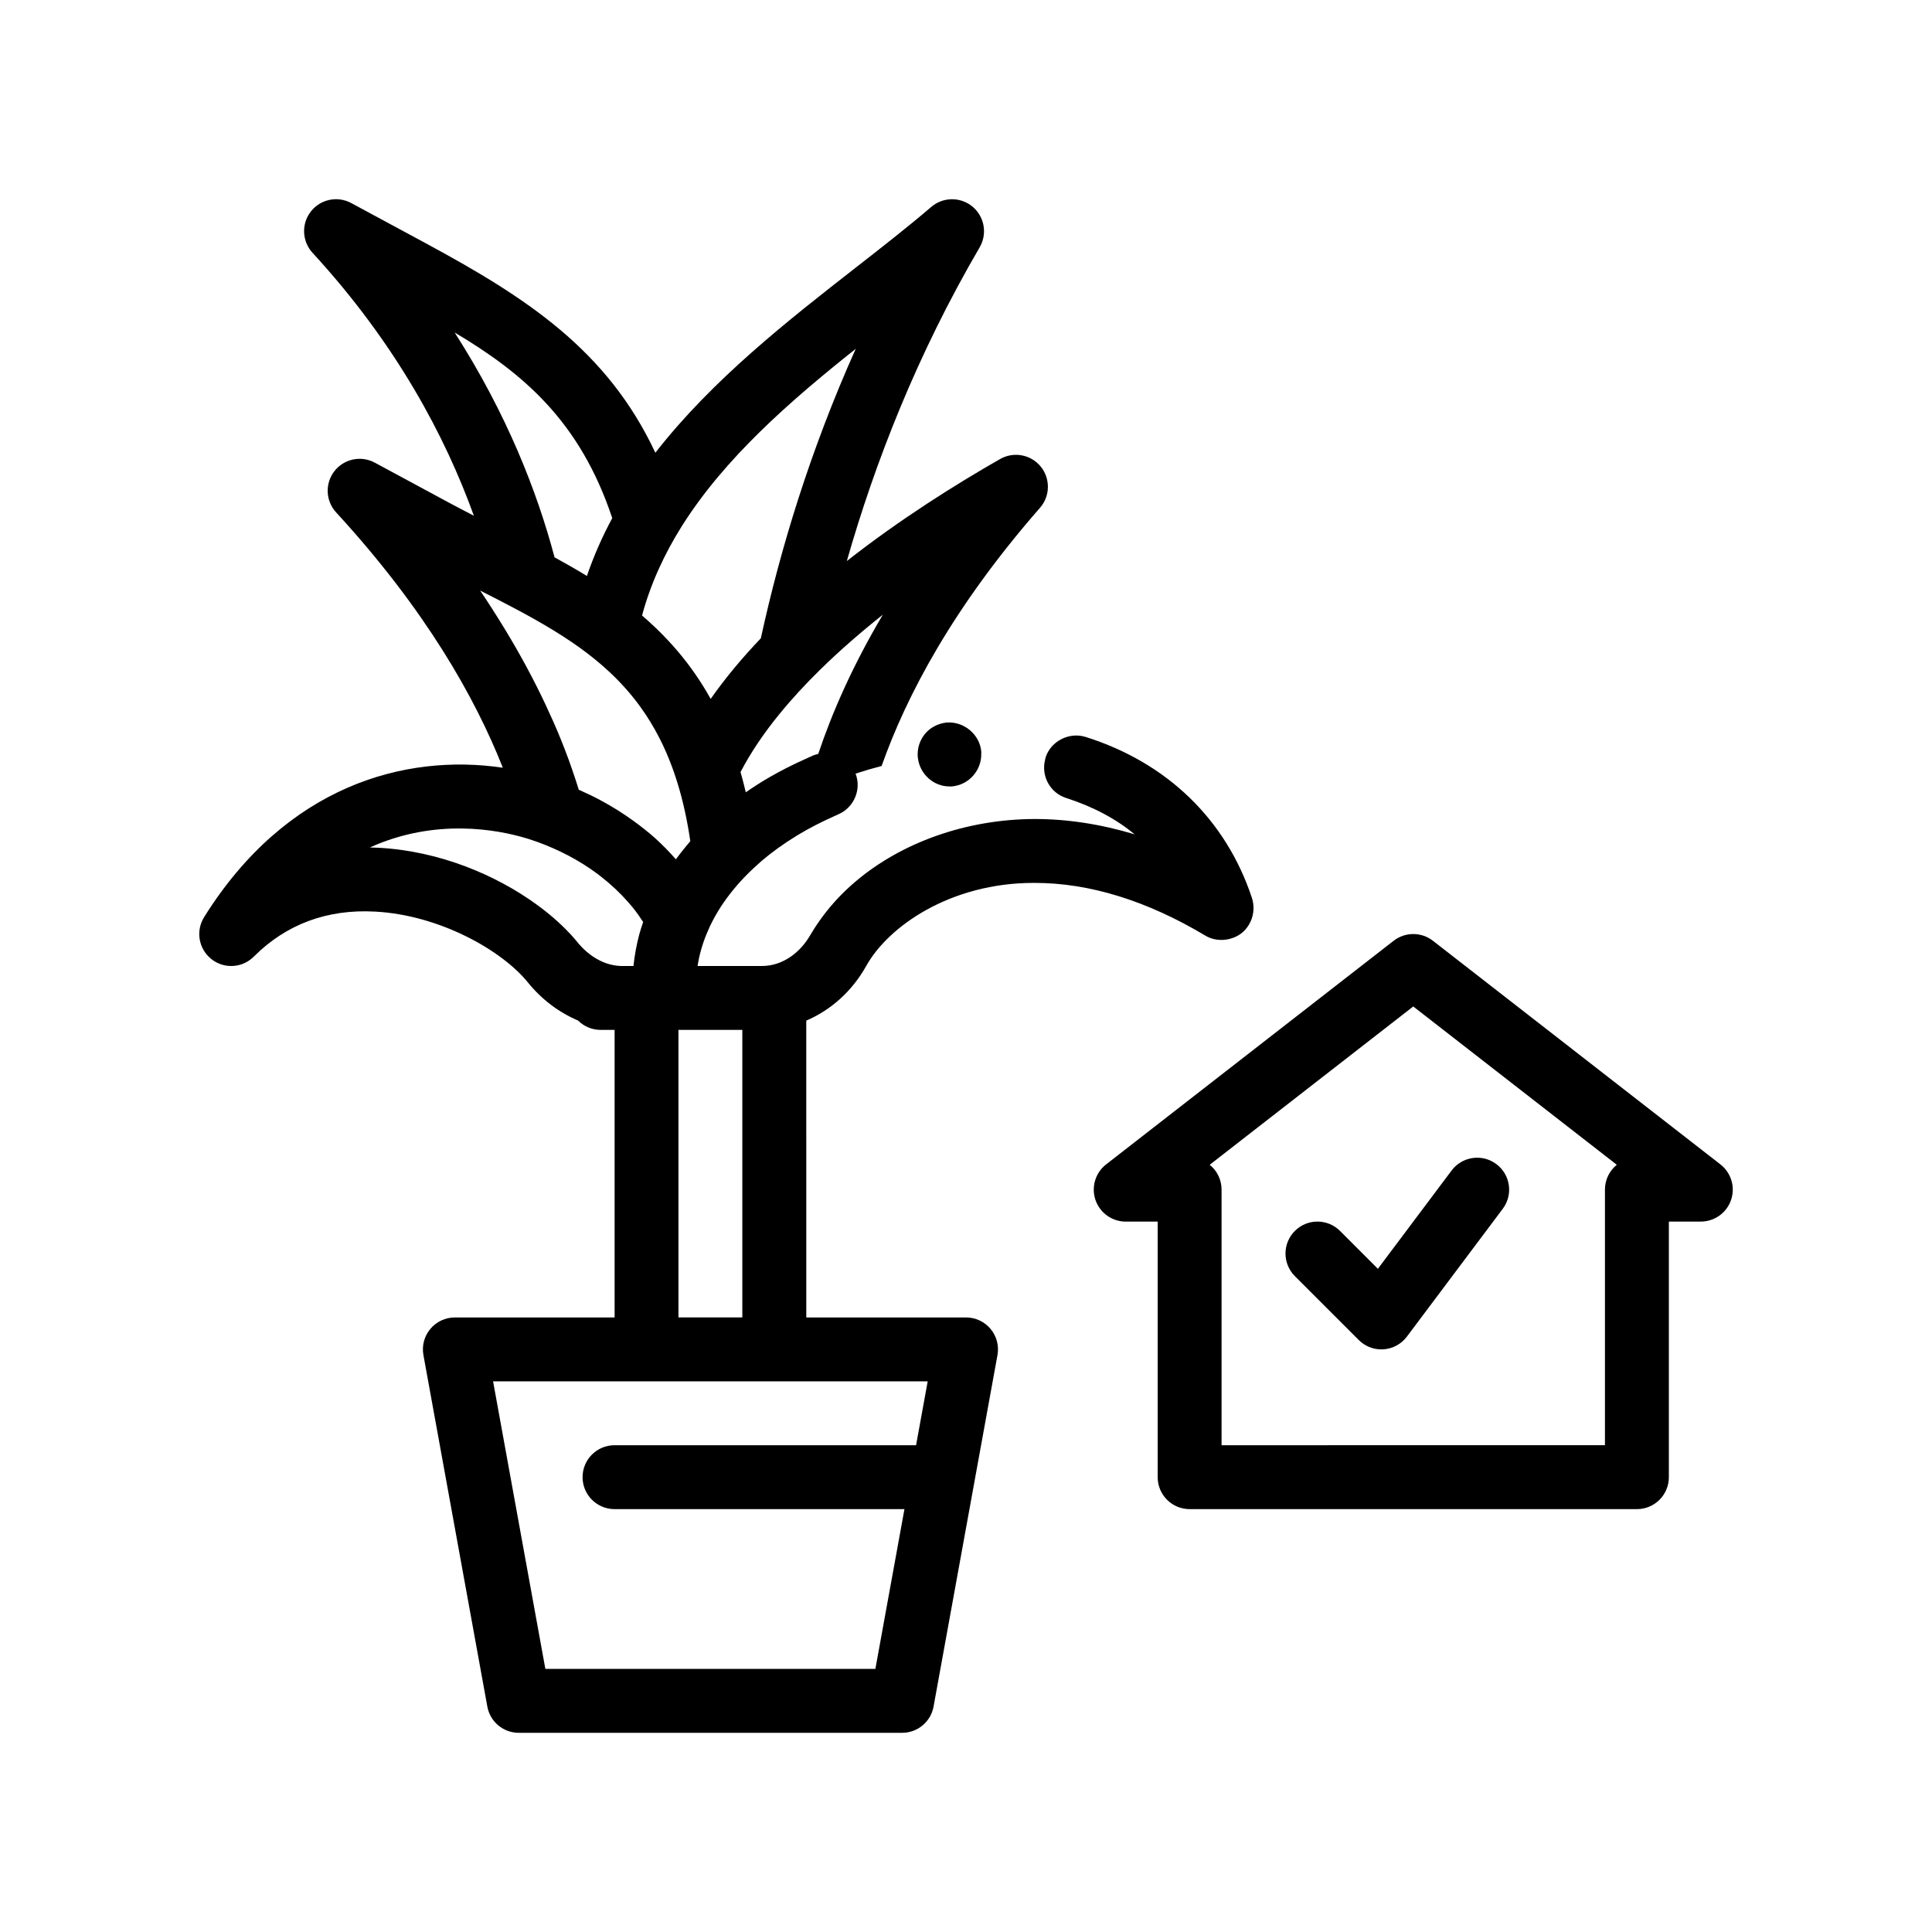 <?xml version="1.0" encoding="UTF-8"?>
<!-- Uploaded to: ICON Repo, www.iconrepo.com, Generator: ICON Repo Mixer Tools -->
<svg fill="#000000" width="800px" height="800px" version="1.1" viewBox="144 144 512 512" xmlns="http://www.w3.org/2000/svg">
 <g>
  <path d="m473.06 391.27c2.711-2.195 3.812-5.918 2.711-9.316-6.863-20.742-22.523-35.895-44.113-42.672-4.41-1.352-9.234 1.184-10.586 5.508-0.055 0.176-0.07 0.352-0.109 0.527-1.098 4.328 1.293 8.758 5.527 10.141 7.113 2.289 13.203 5.5 18.207 9.652-8.984-2.711-17.863-4.066-26.504-4.066-18.254 0.059-35.312 6.273-47.449 16.551-3.289 2.785-6.203 5.871-8.691 9.215-1.133 1.523-2.195 3.09-3.141 4.711-0.051 0.086-0.105 0.168-0.156 0.25-1.414 2.434-3.184 4.352-5.18 5.738-2.309 1.609-4.918 2.488-7.688 2.488h-17.02c0.434-2.871 1.238-5.703 2.367-8.469 0.555-1.367 1.188-2.711 1.906-4.039 0.805-1.5 1.707-2.977 2.711-4.422 0.301-0.434 0.613-0.867 0.934-1.293 0.004-0.012 0.012-0.016 0.016-0.02 2.227-3.008 4.871-5.879 7.894-8.574 0.398-0.352 0.77-0.711 1.18-1.059 2.734-2.324 5.762-4.504 9.047-6.519 0.133-0.082 0.258-0.16 0.387-0.242 3.008-1.824 6.254-3.496 9.672-5.019 0.414-0.18 0.812-0.379 1.234-0.559 4.121-1.812 6.133-6.594 4.516-10.758 2.273-0.754 4.578-1.43 6.906-2.035 6.555-18.555 18.898-42.047 41.973-68.418 2.719-3.113 2.793-7.734 0.18-10.938-2.621-3.195-7.168-4.035-10.758-1.984-11.98 6.84-26.598 16.035-40.617 27.035 7.477-26.191 18.605-54.707 35.207-83.152 2.074-3.57 1.281-8.125-1.895-10.77-3.168-2.641-7.801-2.613-10.934 0.074-6.047 5.176-12.797 10.453-19.949 16.031-17.938 14-38.082 29.738-53.172 49.117-12.762-27.25-34.152-41.121-61.164-55.688l-19.445-10.492c-3.652-1.953-8.16-1.008-10.695 2.258-2.539 3.258-2.348 7.883 0.449 10.926 22.207 24.164 35.176 48.656 42.758 69.684-2.262-1.164-4.535-2.352-6.82-3.582l-19.434-10.484c-3.648-1.965-8.16-1.008-10.699 2.246-2.539 3.266-2.348 7.883 0.449 10.934 23.668 25.75 36.844 49.09 44.18 67.668-25.914-3.844-57.402 4.769-79.16 39.594-2.281 3.652-1.461 8.43 1.914 11.113 3.356 2.676 8.203 2.414 11.25-0.645 8.59-8.59 19.445-12.629 32.129-11.934 17.184 0.906 33.68 10.328 40.484 18.742 3.699 4.578 8.293 7.996 13.312 10.121 1.531 1.535 3.652 2.488 5.996 2.488h3.699v76.203h-42.336c-2.516 0-4.891 1.117-6.5 3.043-1.613 1.926-2.281 4.469-1.828 6.938l16.934 93.141c0.73 4.027 4.231 6.953 8.328 6.953h101.6c4.09 0 7.598-2.926 8.328-6.953l16.934-93.141c0.453-2.469-0.215-5.008-1.828-6.938-1.602-1.926-3.984-3.043-6.5-3.043h-42.336l-0.004-78.664c6.492-2.769 12.113-7.769 15.836-14.398 5.84-10.578 22.348-22.098 44.449-22.098h0.246c14.566 0 29.805 4.742 45.219 13.969 2.953 1.781 6.93 1.438 9.641-0.676zm-86.293 135.73h-79.91c-4.68 0-8.469 3.789-8.469 8.465 0 4.676 3.789 8.469 8.469 8.469h76.832l-7.703 42.336h-87.461l-13.855-76.203h115.18zm-62.973-33.867v-76.203h16.93v76.203zm-37.641-109.47c-10.566-7.652-25.484-14.137-41.898-15-0.742-0.035-1.484-0.066-2.223-0.074 17.375-7.883 33.867-4.691 41.211-2.508 0.371 0.105 0.742 0.215 1.066 0.324 2.984 0.953 5.824 2.117 8.531 3.438 0.625 0.301 1.246 0.609 1.855 0.934 2.746 1.449 5.32 3.078 7.699 4.852 0.262 0.191 0.516 0.395 0.77 0.594 2.719 2.106 5.164 4.41 7.305 6.852 0.395 0.449 0.785 0.891 1.16 1.352 1.031 1.273 1.961 2.586 2.816 3.914-0.352 1.062-0.715 2.121-1.008 3.199-0.746 2.769-1.254 5.602-1.566 8.469l-0.246-0.004h-2.621c-2.211 0-4.168-0.551-5.848-1.352-2.867-1.371-4.941-3.488-6.141-4.977-0.574-0.707-1.188-1.422-1.855-2.137-0.137-0.145-0.293-0.297-0.434-0.441-0.012-0.016-0.02-0.023-0.035-0.039-2.359-2.496-5.234-5-8.539-7.394zm20.098-102.35c-2.637 4.887-4.891 9.992-6.715 15.324-2.797-1.715-5.664-3.344-8.57-4.934-4.609-17.348-12.621-37.969-26.48-59.586 18.219 10.844 33.246 23.582 41.766 49.195zm64.527-44.871c-12.137 27.086-20.035 53.262-25.148 76.711-4.883 5.125-9.391 10.488-13.297 16.062-0.598-1.074-1.211-2.121-1.84-3.144-2.797-4.523-5.91-8.555-9.289-12.184-2.246-2.418-4.602-4.672-7.055-6.769 1.137-4.238 2.621-8.324 4.398-12.27 1.762-3.914 3.809-7.691 6.102-11.348 11.398-18.133 28.742-33.227 46.129-47.059zm-9.934 107.35c-0.449 0.105-0.891 0.223-1.32 0.402-0.781 0.328-1.512 0.691-2.277 1.031-3.219 1.445-6.301 3.004-9.219 4.684-2.227 1.285-4.344 2.644-6.387 4.055-0.43-1.844-0.898-3.633-1.391-5.367 2.727-5.223 6.207-10.344 10.238-15.285 3.324-4.086 6.996-8.051 10.887-11.863 5.269-5.164 10.918-10.047 16.582-14.547-8.023 13.551-13.445 25.953-17.113 36.891zm-74.922-35.535c3.309 1.867 6.481 3.793 9.488 5.84 0.039 0.023 0.074 0.051 0.117 0.074 2.742 1.863 5.34 3.836 7.801 5.949 2.953 2.539 5.688 5.301 8.188 8.359 0.719 0.883 1.422 1.789 2.098 2.727 1.891 2.594 3.621 5.406 5.184 8.469 1.25 2.449 2.387 5.062 3.41 7.863 0.07 0.195 0.141 0.395 0.211 0.59 1.598 4.473 2.902 9.426 3.894 14.941 0.227 1.254 0.434 2.543 0.629 3.859-0.418 0.473-0.812 0.957-1.211 1.441-0.91 1.098-1.785 2.215-2.613 3.356-1.734-1.969-3.582-3.875-5.586-5.672-1.848-1.648-3.836-3.199-5.898-4.684-2.656-1.91-5.477-3.672-8.457-5.273-1.867-1.004-3.805-1.934-5.793-2.805-0.52-1.672-1.082-3.391-1.691-5.152-0.324-0.934-0.629-1.844-0.984-2.801-0.676-1.844-1.406-3.734-2.191-5.664-1.188-2.938-2.555-5.984-4.019-9.105-2.984-6.34-6.559-13.043-10.844-20.062-2-3.273-4.098-6.602-6.418-10.004 1.656 0.84 3.285 1.668 4.891 2.5 3.375 1.734 6.648 3.473 9.797 5.254z"/>
  <path d="m394.83 335.48c-2.203 0.25-4.231 1.27-5.672 2.961-1.438 1.777-2.117 3.894-1.945 6.184 0.012 0.121 0.047 0.227 0.059 0.344 0.508 4.156 4.117 7.445 8.312 7.445h0.68c4.527-0.414 7.906-4.273 7.777-8.766 0-0.125 0.02-0.246 0.012-0.379-0.336-4.57-4.57-8.125-9.145-7.789h-0.078z"/>
  <path d="m599.93 452.58-76.199-59.27c-3.059-2.371-7.34-2.371-10.398 0l-76.203 59.27c-2.852 2.227-3.984 6.012-2.812 9.438 1.176 3.414 4.398 5.719 8.016 5.719h8.465v67.73c0 4.676 3.789 8.469 8.469 8.469h118.53c4.68 0 8.469-3.789 8.469-8.469v-67.738h8.469c3.613 0 6.836-2.297 8.012-5.719 1.176-3.422 0.039-7.203-2.816-9.43zm-30.602 6.684v67.73l-101.6 0.004v-67.734c0-2.66-1.223-5.031-3.144-6.586l53.941-41.953 53.941 41.953c-1.91 1.555-3.141 3.926-3.141 6.586z"/>
  <path d="m499.12 470.21c-3.305-3.305-8.664-3.305-11.969 0-3.309 3.309-3.309 8.664 0 11.977l16.934 16.934c1.598 1.598 3.742 2.481 5.984 2.481 0.203 0 0.398-0.012 0.605-0.02 2.449-0.176 4.695-1.402 6.168-3.367l25.402-33.867c2.812-3.742 2.051-9.047-1.699-11.848-3.738-2.805-9.047-2.047-11.848 1.688l-19.547 26.059z"/>
 </g>
</svg>